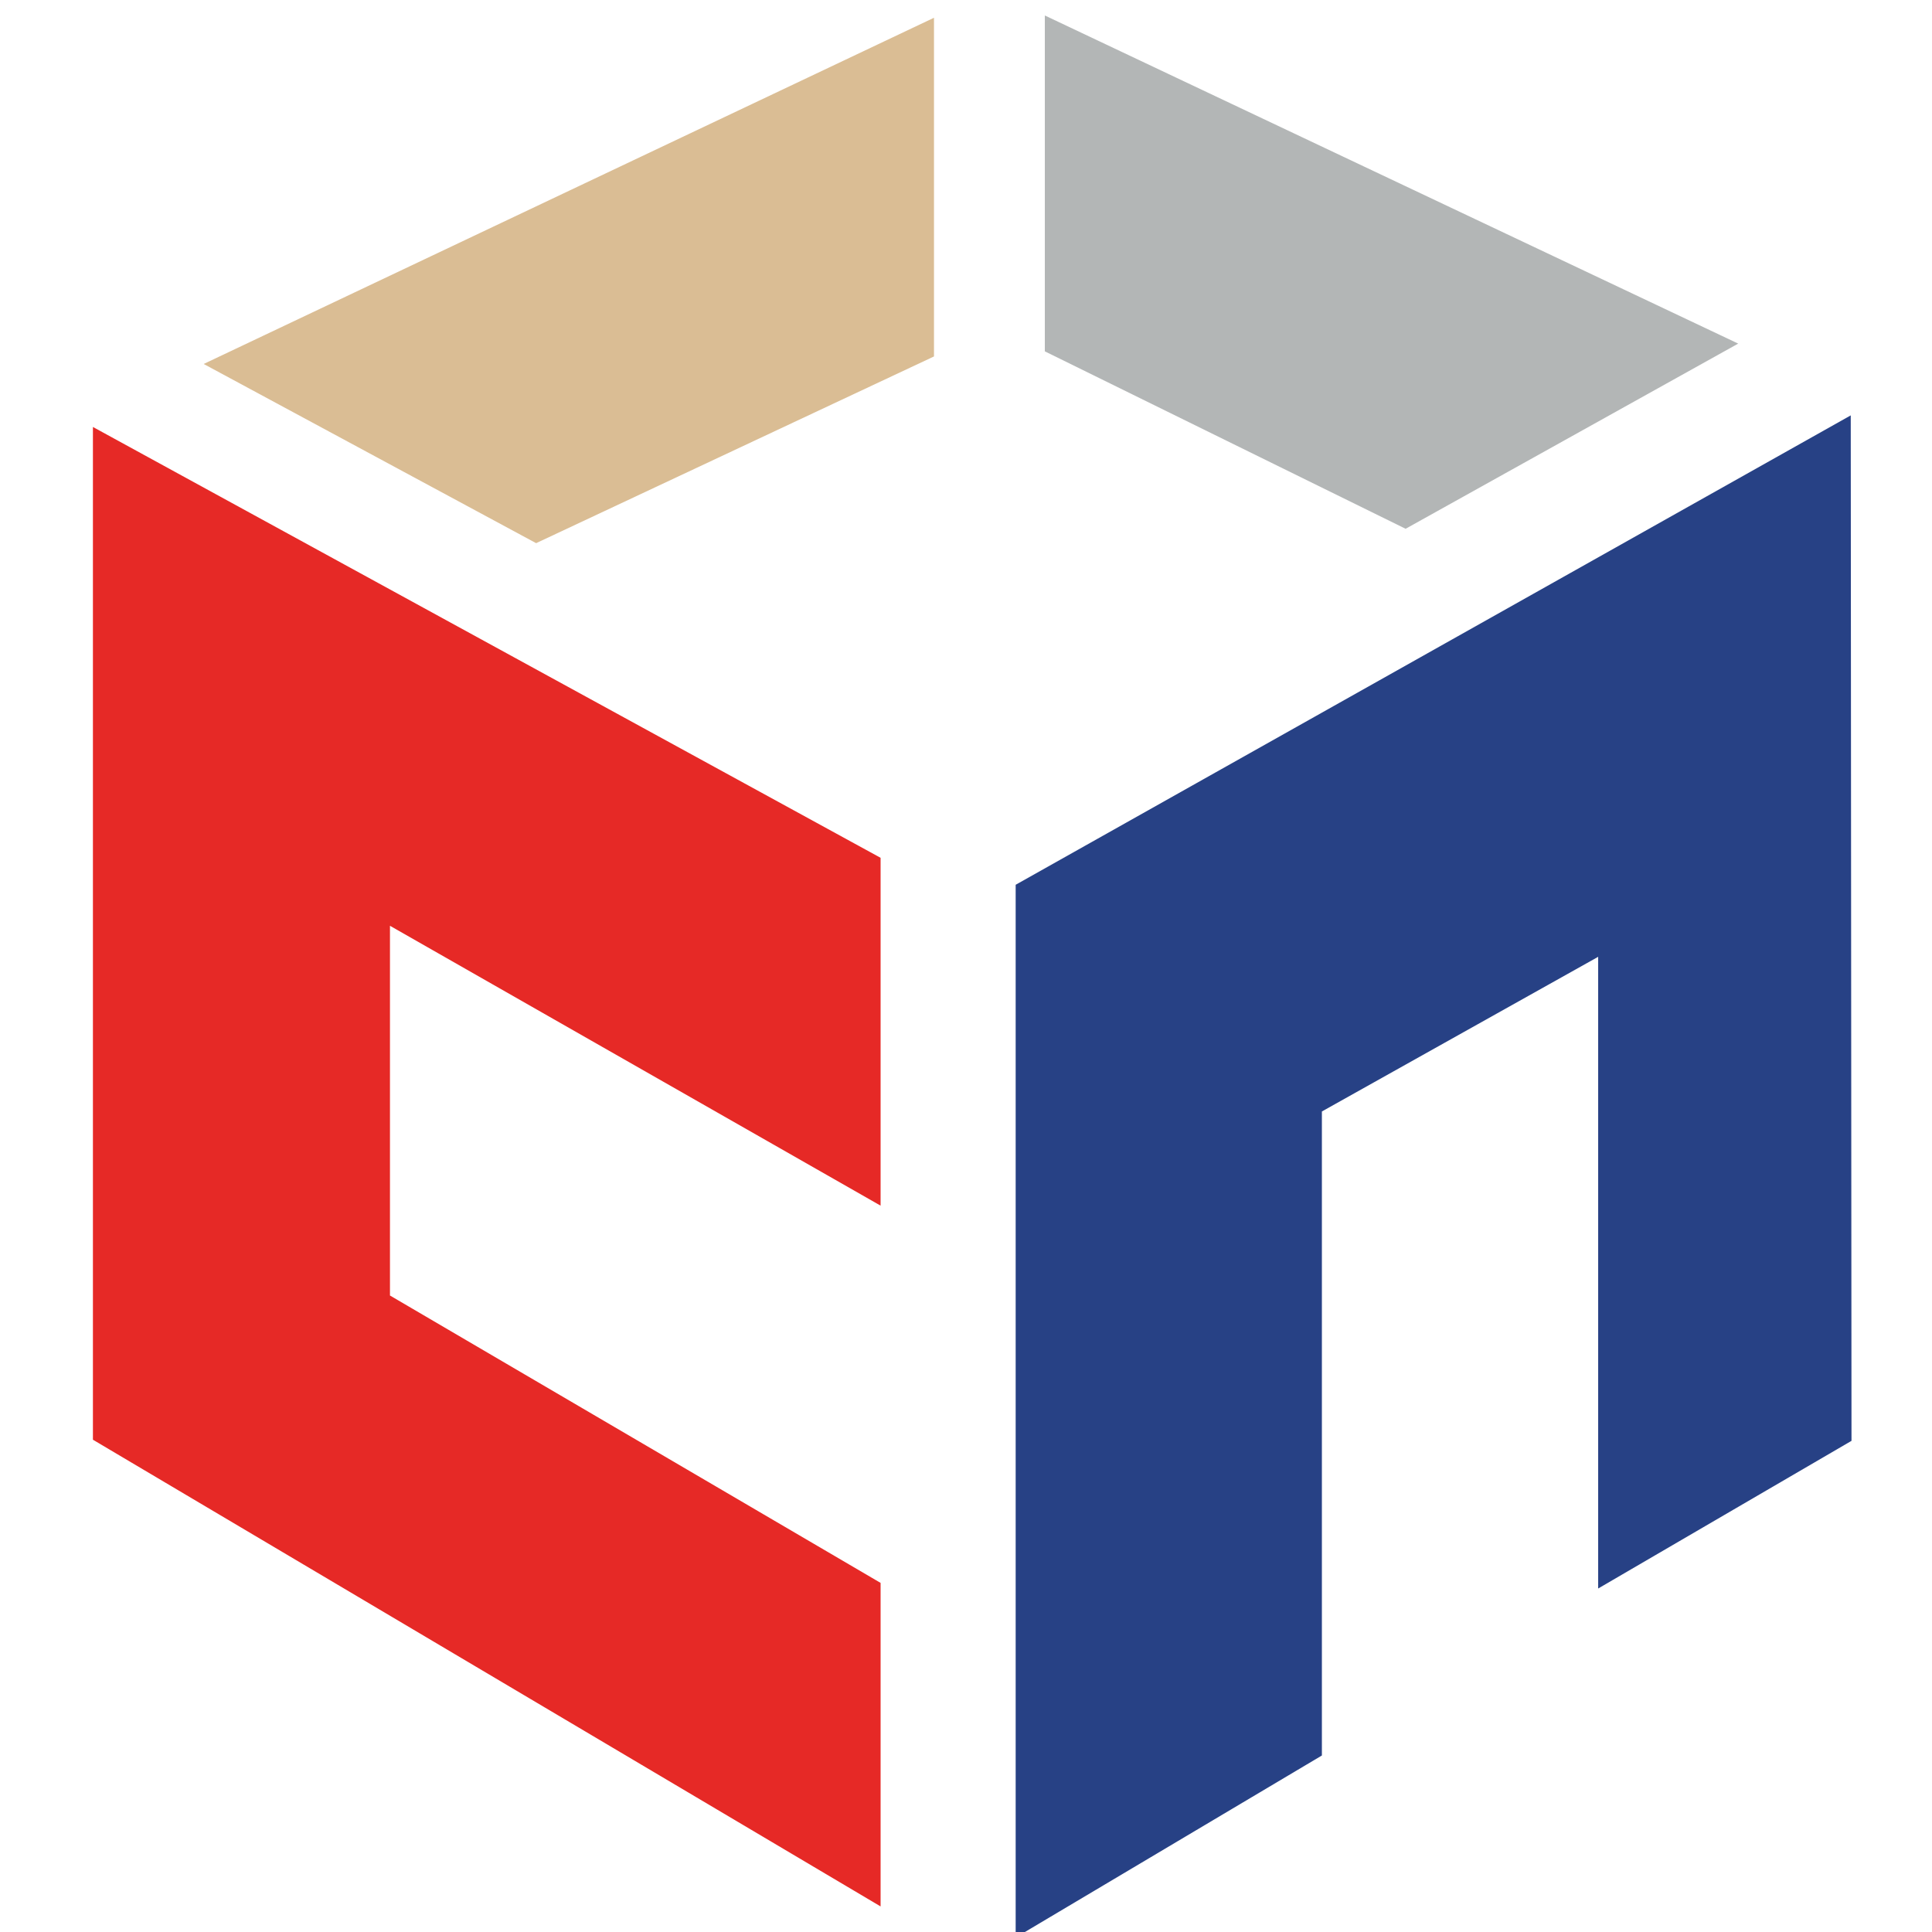 <svg width="72" height="72" viewBox="0 0 72 72" fill="none" xmlns="http://www.w3.org/2000/svg">
<g clip-path="url(#clip0_6623_27)">
<path d="M32.817 58.99L14.533 48.28V34.501L32.817 44.931V31.968L3.463 15.912V53.654L32.817 71.047V58.99Z" fill="#E62926"/>
<path d="M7.59 13.564L19.98 20.242L34.807 13.284V0.662L7.59 13.564Z" fill="#DABD94"/>
<path d="M38.938 0.577V13.094L52.383 19.706L64.778 12.805L38.938 0.577Z" fill="#B3B6B6"/>
<path d="M68.972 15.48L37.851 32.973V72.205L49.263 65.422V41.421L59.559 35.658V59.199L69 53.696L68.972 15.48Z" fill="#274185"/>
</g>
<defs>
<clipPath id="clip0_6623_27">
<rect width="72" height="72" fill="white"/>
</clipPath>
</defs>
</svg>
